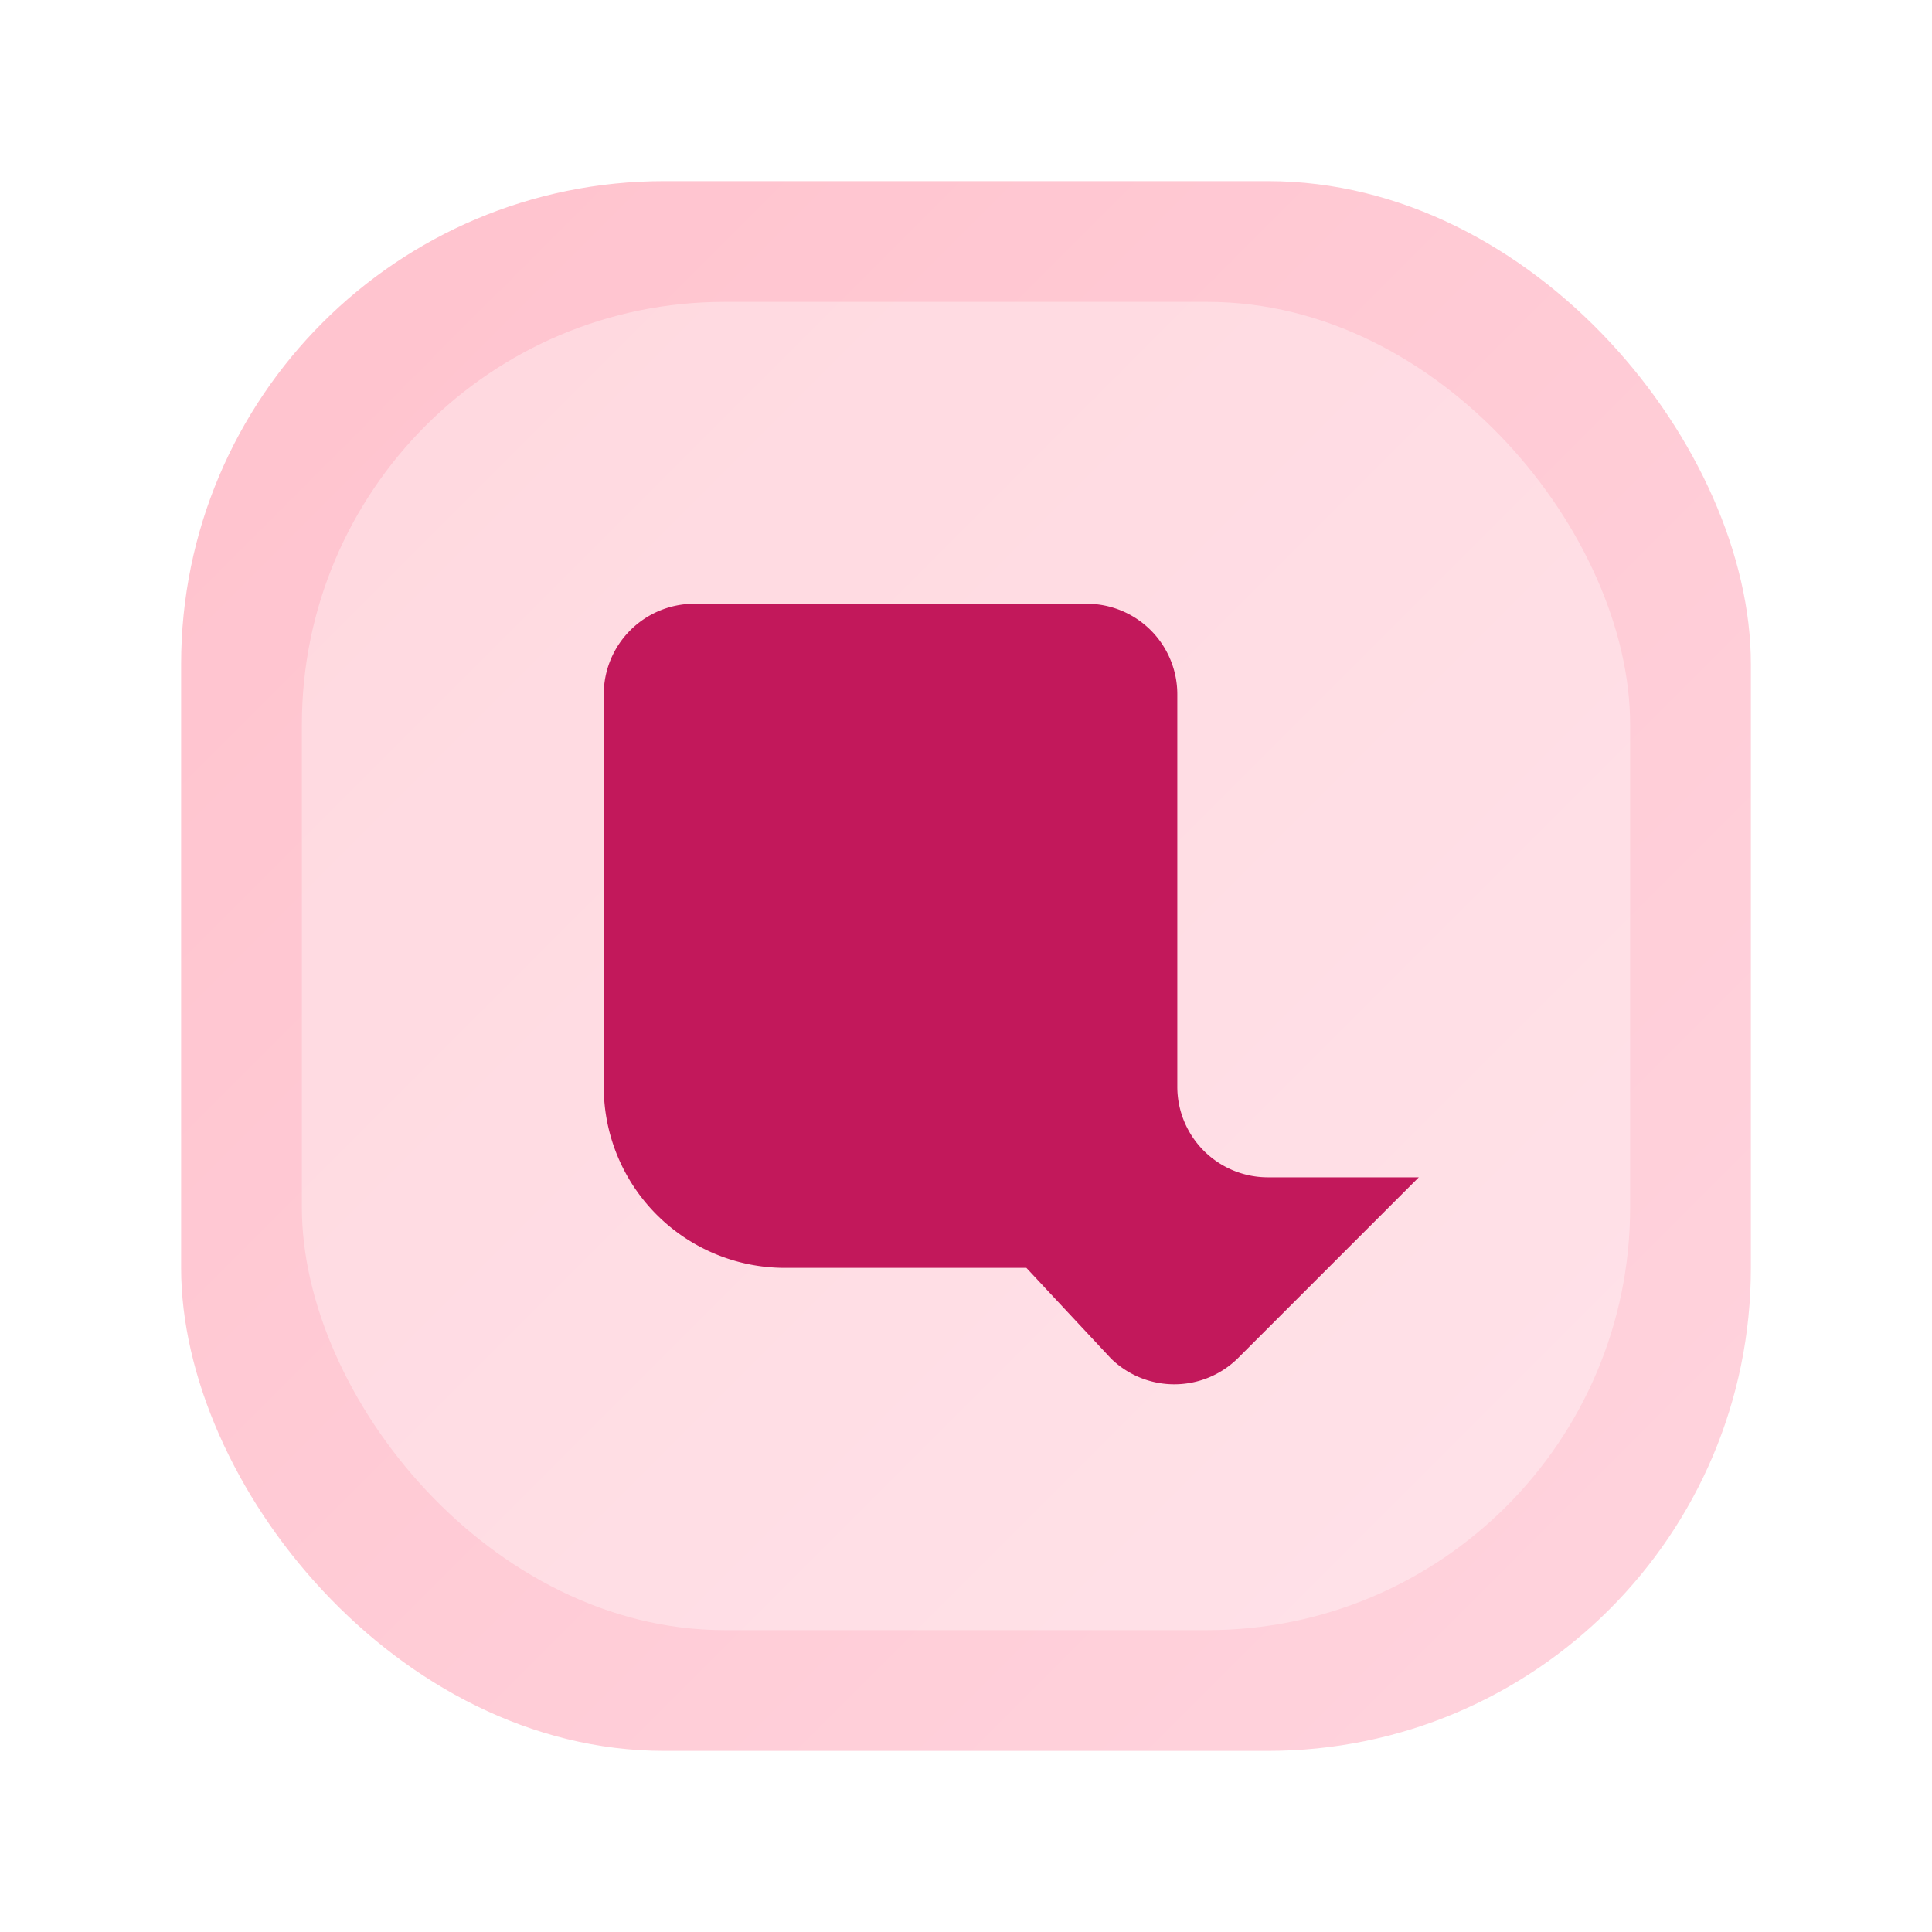 <svg xmlns="http://www.w3.org/2000/svg" viewBox="0 0 64 64" fill="none">
  <defs>
    <linearGradient id="g" x1="0" y1="0" x2="64" y2="64" gradientUnits="userSpaceOnUse">
      <stop stop-color="#FFC0CB"/>
      <stop offset="1" stop-color="#ffd6e0"/>
    </linearGradient>
    <filter id="s" x="-20" y="-20" width="104" height="104">
      <feGaussianBlur stdDeviation="2"/>
    </filter>
  </defs>
  <rect x="6" y="6" width="52" height="52" rx="16" fill="url(#g)"/>
  <g filter="url(#s)">
    <rect x="10" y="10" width="44" height="44" rx="14" fill="#ffffff" fill-opacity="0.35"/>
  </g>
  <path fill="#C2185B" d="M20 20h16a3 3 0 013 3v13a3 3 0 003 3h5l-6 6a3 3 0 01-4.2 0L34 42H26a6 6 0 01-6-6V23a3 3 0 013-3z"/>
</svg>
